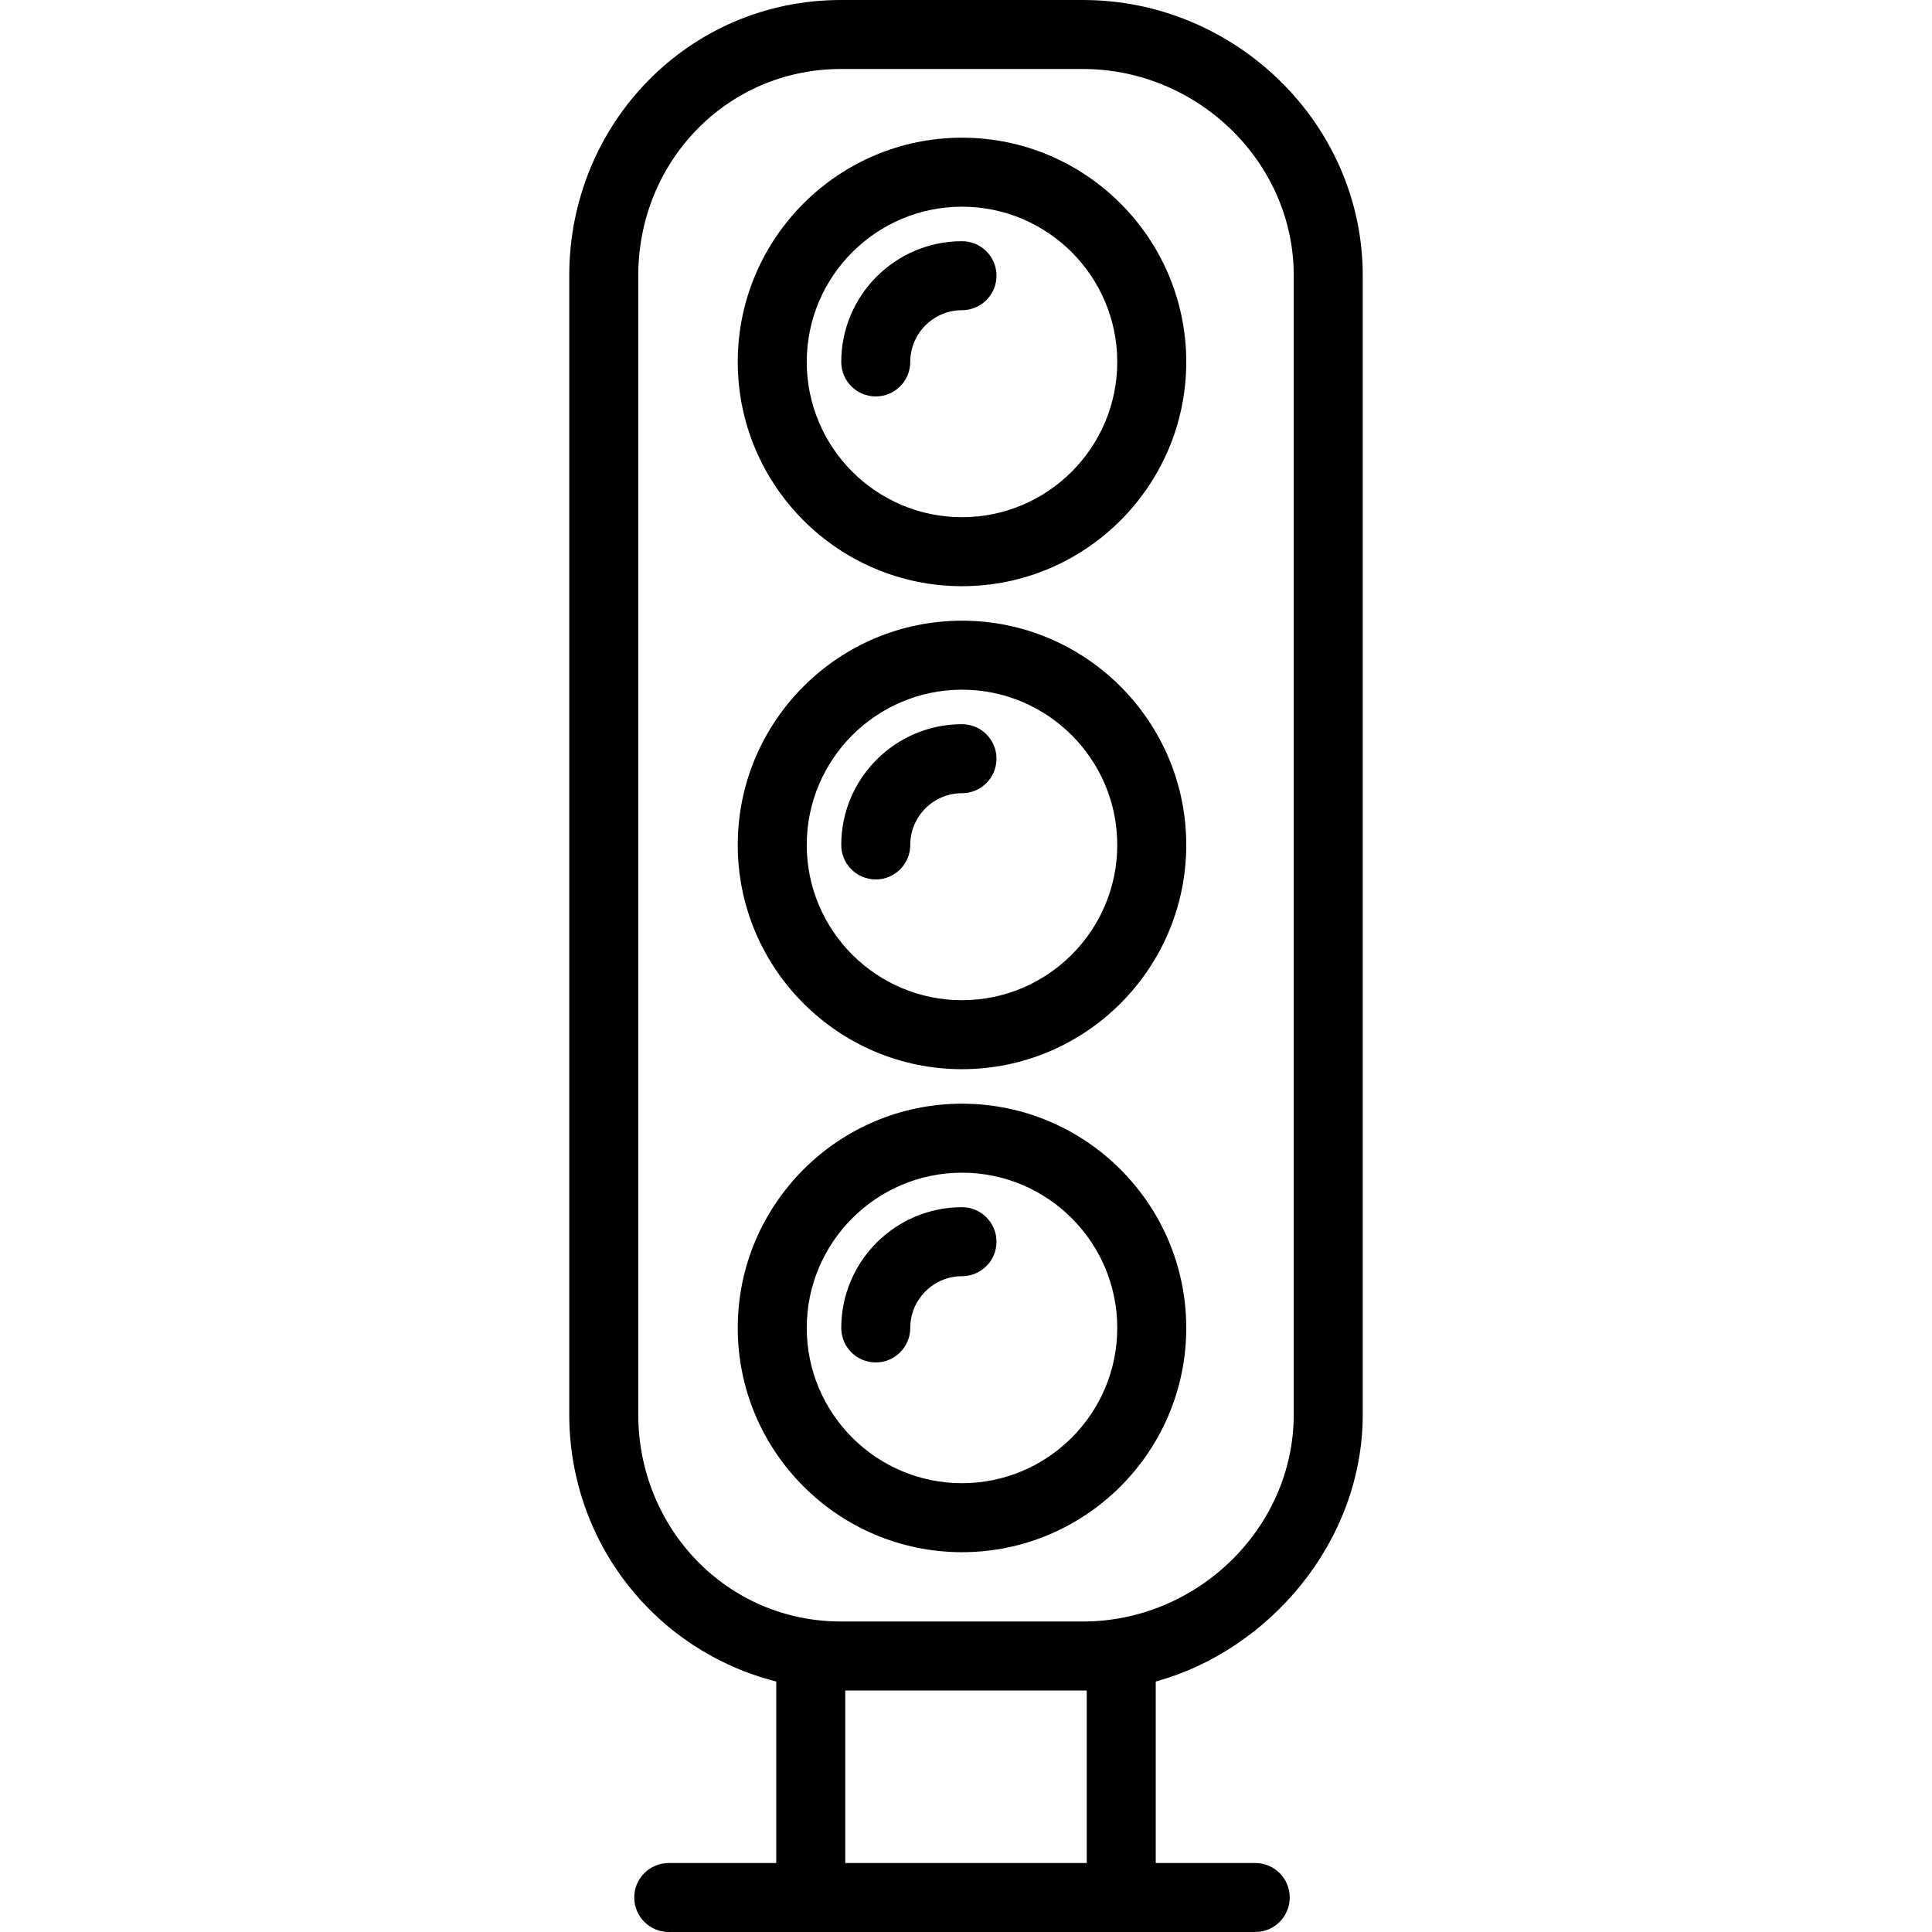 <?xml version="1.0" encoding="iso-8859-1"?>
<!-- Uploaded to: SVG Repo, www.svgrepo.com, Generator: SVG Repo Mixer Tools -->
<svg fill="#000000" height="800px" width="800px" version="1.1" id="Layer_1" xmlns="http://www.w3.org/2000/svg" xmlns:xlink="http://www.w3.org/1999/xlink" 
	 viewBox="0 0 512 512" xml:space="preserve">
<g>
	<g>
		<path d="M361.143,374.794V73.048C361.143,32.722,327.301,0,287.007,0h-64.134c-40.295,0-72.016,32.722-72.016,73.048v301.746
			c0,34.029,22.857,62.703,54.857,70.825v48.096h-28.489c-5.049,0-9.143,4.094-9.143,9.143s4.094,9.143,9.143,9.143h36.571h82.286
			h36.571c5.049,0,9.143-4.094,9.143-9.143s-4.094-9.143-9.143-9.143h-26.368v-48.096C336,437.497,361.143,408.823,361.143,374.794z
			 M288,493.714h-64V448h64V493.714z M287.007,429.714h-64.134c-30.21,0-53.73-24.684-53.73-54.921V73.048
			c0-30.241,23.52-54.762,53.73-54.762h64.134c30.21,0,55.851,24.521,55.851,54.762v301.746
			C342.857,405.03,317.216,429.714,287.007,429.714z"/>
	</g>
</g>
<g>
	<g>
		<path d="M254.94,292.49c-32.768,0-59.429,26.661-59.429,59.429c0,32.768,26.661,59.429,59.429,59.429
			c32.768,0,59.429-26.661,59.429-59.429C314.368,319.151,287.708,292.49,254.94,292.49z M254.94,393.062
			c-22.687,0-41.143-18.456-41.143-41.143c0-22.688,18.456-41.143,41.143-41.143c22.688,0,41.143,18.455,41.143,41.143
			C296.083,374.606,277.627,393.062,254.94,393.062z"/>
	</g>
</g>
<g>
	<g>
		<path d="M254.94,164.49c-32.768,0-59.429,26.661-59.429,59.429c0,32.768,26.661,59.429,59.429,59.429
			c32.768,0,59.429-26.661,59.429-59.429C314.368,191.151,287.708,164.49,254.94,164.49z M254.94,265.062
			c-22.687,0-41.143-18.456-41.143-41.143c0-22.688,18.456-41.143,41.143-41.143c22.688,0,41.143,18.455,41.143,41.143
			C296.083,246.606,277.627,265.062,254.94,265.062z"/>
	</g>
</g>
<g>
	<g>
		<path d="M254.94,319.919c-17.643,0-32,14.357-32,32c0,5.049,4.094,9.143,9.143,9.143s9.143-4.094,9.143-9.143
			c0-7.563,6.152-13.714,13.714-13.714c5.049,0,9.143-4.094,9.143-9.143C264.083,324.012,259.989,319.919,254.94,319.919z"/>
	</g>
</g>
<g>
	<g>
		<path d="M254.94,191.919c-17.643,0-32,14.357-32,32c0,5.049,4.094,9.143,9.143,9.143s9.143-4.094,9.143-9.143
			c0-7.563,6.152-13.714,13.714-13.714c5.049,0,9.143-4.094,9.143-9.143C264.083,196.012,259.989,191.919,254.94,191.919z"/>
	</g>
</g>
<g>
	<g>
		<path d="M254.94,36.49c-32.768,0-59.429,26.661-59.429,59.429c0,32.768,26.661,59.429,59.429,59.429
			c32.768,0,59.429-26.661,59.429-59.429C314.368,63.151,287.708,36.49,254.94,36.49z M254.94,137.062
			c-22.687,0-41.143-18.456-41.143-41.143c0-22.688,18.456-41.143,41.143-41.143c22.688,0,41.143,18.455,41.143,41.143
			C296.083,118.606,277.627,137.062,254.94,137.062z"/>
	</g>
</g>
<g>
	<g>
		<path d="M254.94,63.919c-17.643,0-32,14.357-32,32c0,5.049,4.094,9.143,9.143,9.143s9.143-4.094,9.143-9.143
			c0-7.563,6.152-13.714,13.714-13.714c5.049,0,9.143-4.094,9.143-9.143C264.083,68.012,259.989,63.919,254.94,63.919z"/>
	</g>
</g>
</svg>